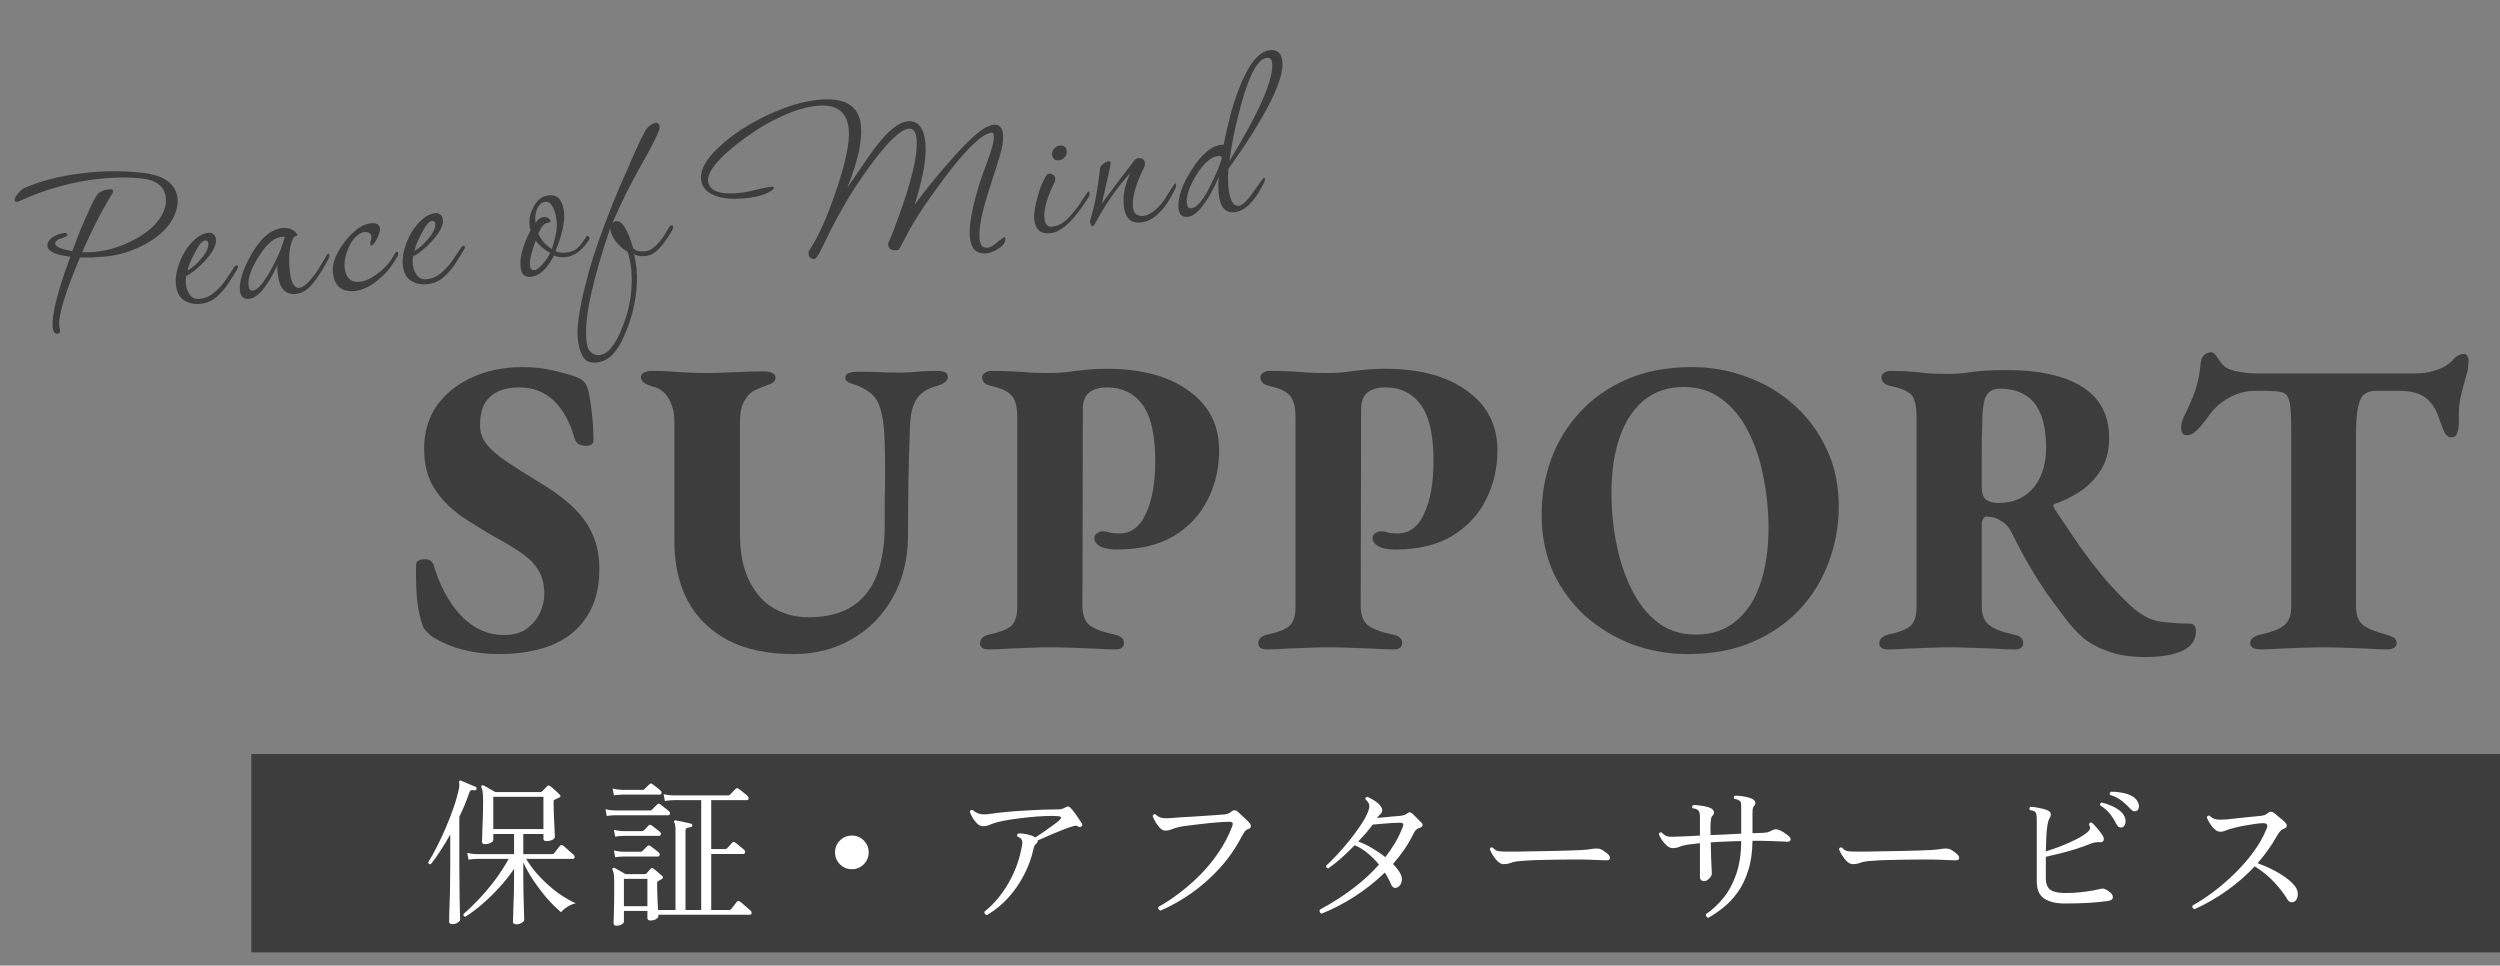 <svg width="189" height="73" viewBox="0 0 189 73" fill="none" xmlns="http://www.w3.org/2000/svg">
<rect x="0" y="0" width="189" height="73" fill="#808080" stroke="none"/>
<path d="M37.696 49.448C36.778 49.448 35.893 49.341 35.039 49.128C34.186 48.915 33.386 48.573 32.639 48.104C32.511 47.997 32.383 47.88 32.255 47.752C32.127 47.624 32.032 47.485 31.968 47.336C31.754 46.76 31.605 46.056 31.52 45.224C31.456 44.392 31.434 43.549 31.456 42.696C31.456 42.547 31.52 42.44 31.648 42.376C31.776 42.312 31.925 42.28 32.096 42.28C32.309 42.28 32.447 42.312 32.511 42.376C32.597 42.419 32.682 42.515 32.767 42.664C33.237 44.264 33.93 45.555 34.847 46.536C35.786 47.517 36.874 48.008 38.111 48.008C38.794 48.008 39.349 47.859 39.776 47.56C40.224 47.24 40.565 46.845 40.8 46.376C41.034 45.885 41.151 45.395 41.151 44.904C41.151 44.221 41.013 43.645 40.736 43.176C40.48 42.707 40.085 42.28 39.551 41.896C39.018 41.512 38.336 41.096 37.504 40.648C36.608 40.136 35.743 39.603 34.911 39.048C34.08 38.472 33.397 37.779 32.864 36.968C32.33 36.157 32.063 35.144 32.063 33.928C32.063 32.669 32.383 31.581 33.023 30.664C33.685 29.747 34.581 29.032 35.712 28.52C36.842 28.008 38.111 27.752 39.52 27.752C40.33 27.752 41.098 27.837 41.824 28.008C42.57 28.179 43.167 28.349 43.615 28.52C43.871 28.627 44.053 28.744 44.16 28.872C44.288 29 44.394 29.224 44.48 29.544C44.586 29.992 44.672 30.536 44.736 31.176C44.821 31.816 44.864 32.52 44.864 33.288C44.864 33.565 44.672 33.704 44.288 33.704C44.096 33.704 43.914 33.661 43.743 33.576C43.594 33.469 43.498 33.341 43.456 33.192C43.093 31.912 42.559 30.941 41.855 30.28C41.151 29.619 40.288 29.288 39.264 29.288C38.623 29.288 38.08 29.395 37.632 29.608C37.184 29.821 36.842 30.141 36.608 30.568C36.394 30.995 36.288 31.528 36.288 32.168C36.288 32.68 36.458 33.16 36.8 33.608C37.162 34.035 37.674 34.472 38.336 34.92C38.997 35.368 39.754 35.848 40.608 36.36C41.76 37.043 42.677 37.715 43.359 38.376C44.042 39.037 44.533 39.741 44.831 40.488C45.151 41.213 45.312 42.056 45.312 43.016C45.312 44.467 44.992 45.672 44.352 46.632C43.733 47.592 42.847 48.307 41.696 48.776C40.565 49.224 39.231 49.448 37.696 49.448ZM60.036 49.448C58.031 49.448 56.356 49.096 55.012 48.392C53.668 47.667 52.655 46.664 51.972 45.384C51.311 44.104 50.98 42.611 50.98 40.904V31.784C50.98 31.187 50.841 30.643 50.564 30.152C50.287 29.661 49.881 29.352 49.348 29.224C48.751 29.053 48.452 28.819 48.452 28.52C48.452 28.371 48.527 28.253 48.676 28.168C48.847 28.083 49.049 28.04 49.284 28.04C49.967 28.04 50.671 28.072 51.396 28.136C52.121 28.179 52.804 28.2 53.444 28.2C54.041 28.2 54.756 28.179 55.588 28.136C56.441 28.093 57.167 28.072 57.764 28.072C58.02 28.072 58.223 28.115 58.372 28.2C58.543 28.264 58.628 28.381 58.628 28.552C58.628 28.787 58.468 28.957 58.148 29.064C57.828 29.171 57.487 29.309 57.124 29.48C56.804 29.608 56.527 29.875 56.292 30.28C56.057 30.664 55.94 31.219 55.94 31.944V40.328C55.94 41.779 56.175 42.973 56.644 43.912C57.113 44.851 57.732 45.544 58.5 45.992C59.289 46.44 60.164 46.664 61.124 46.664C63.065 46.664 64.505 46.088 65.444 44.936C66.404 43.784 66.884 42.024 66.884 39.656C66.884 39.101 66.884 38.483 66.884 37.8C66.905 37.096 66.916 36.381 66.916 35.656C66.916 34.909 66.905 34.205 66.884 33.544C66.863 32.584 66.788 31.837 66.66 31.304C66.553 30.771 66.383 30.355 66.148 30.056C65.913 29.757 65.593 29.512 65.188 29.32C64.953 29.192 64.676 29.085 64.356 29C64.057 28.893 63.908 28.744 63.908 28.552C63.908 28.381 63.993 28.264 64.164 28.2C64.335 28.136 64.569 28.104 64.868 28.104C65.636 28.104 66.212 28.115 66.596 28.136C67.001 28.157 67.449 28.168 67.94 28.168C68.345 28.168 68.676 28.157 68.932 28.136C69.209 28.115 69.487 28.093 69.764 28.072C70.063 28.051 70.415 28.04 70.82 28.04C71.076 28.04 71.279 28.072 71.428 28.136C71.577 28.2 71.652 28.328 71.652 28.52C71.652 28.797 71.364 29.021 70.788 29.192C70.084 29.384 69.583 29.715 69.284 30.184C69.007 30.632 68.847 31.24 68.804 32.008C68.74 33.629 68.697 35.123 68.676 36.488C68.655 37.832 68.644 39.208 68.644 40.616C68.623 42.344 68.228 43.88 67.46 45.224C66.713 46.547 65.689 47.581 64.388 48.328C63.087 49.075 61.636 49.448 60.036 49.448ZM74.728 49.096C74.557 49.096 74.408 49.064 74.28 49C74.152 48.915 74.088 48.797 74.088 48.648C74.088 48.307 74.312 48.083 74.76 47.976C75.57 47.805 76.125 47.592 76.424 47.336C76.744 47.059 76.904 46.568 76.904 45.864V31.528C76.904 30.803 76.776 30.28 76.52 29.96C76.264 29.619 75.752 29.363 74.984 29.192C74.706 29.128 74.514 29.043 74.408 28.936C74.301 28.808 74.248 28.669 74.248 28.52C74.248 28.392 74.312 28.285 74.44 28.2C74.568 28.093 74.738 28.04 74.952 28.04C75.442 28.04 75.933 28.051 76.424 28.072C76.936 28.093 77.426 28.125 77.896 28.168C78.386 28.189 78.845 28.2 79.272 28.2C79.784 28.2 80.232 28.179 80.616 28.136C81.021 28.072 81.458 28.019 81.928 27.976C82.418 27.912 83.005 27.88 83.688 27.88C86.29 27.88 88.349 28.435 89.864 29.544C91.4 30.632 92.168 32.136 92.168 34.056C92.168 35.4 91.88 36.637 91.304 37.768C90.749 38.899 89.896 39.816 88.744 40.52C87.613 41.203 86.173 41.544 84.424 41.544C83.869 41.544 83.442 41.459 83.144 41.288C82.866 41.117 82.728 40.915 82.728 40.68C82.728 40.531 82.792 40.413 82.92 40.328C83.069 40.221 83.197 40.168 83.304 40.168C83.538 40.168 83.741 40.2 83.912 40.264C84.082 40.307 84.317 40.328 84.616 40.328C85.512 40.328 86.184 39.827 86.632 38.824C87.101 37.821 87.336 36.499 87.336 34.856C87.336 32.893 87.016 31.475 86.376 30.6C85.736 29.725 84.84 29.288 83.688 29.288C83.09 29.288 82.632 29.427 82.312 29.704C82.013 29.96 81.864 30.365 81.864 30.92L81.832 45.8C81.832 46.483 82.013 46.973 82.376 47.272C82.738 47.549 83.368 47.784 84.264 47.976C84.498 48.019 84.669 48.093 84.776 48.2C84.904 48.285 84.968 48.424 84.968 48.616C84.968 48.765 84.914 48.883 84.808 48.968C84.701 49.053 84.552 49.096 84.36 49.096C83.89 49.096 83.346 49.075 82.728 49.032C82.13 49.011 81.533 48.989 80.936 48.968C80.338 48.947 79.826 48.936 79.4 48.936C78.952 48.936 78.461 48.947 77.928 48.968C77.394 48.989 76.84 49.011 76.264 49.032C75.709 49.075 75.197 49.096 74.728 49.096ZM95.765 49.096C95.595 49.096 95.445 49.064 95.317 49C95.189 48.915 95.125 48.797 95.125 48.648C95.125 48.307 95.349 48.083 95.797 47.976C96.608 47.805 97.163 47.592 97.461 47.336C97.781 47.059 97.941 46.568 97.941 45.864V31.528C97.941 30.803 97.813 30.28 97.557 29.96C97.301 29.619 96.789 29.363 96.021 29.192C95.744 29.128 95.552 29.043 95.445 28.936C95.339 28.808 95.285 28.669 95.285 28.52C95.285 28.392 95.349 28.285 95.477 28.2C95.605 28.093 95.776 28.04 95.989 28.04C96.48 28.04 96.971 28.051 97.461 28.072C97.973 28.093 98.464 28.125 98.933 28.168C99.424 28.189 99.883 28.2 100.309 28.2C100.821 28.2 101.269 28.179 101.653 28.136C102.059 28.072 102.496 28.019 102.965 27.976C103.456 27.912 104.043 27.88 104.725 27.88C107.328 27.88 109.387 28.435 110.901 29.544C112.437 30.632 113.205 32.136 113.205 34.056C113.205 35.4 112.917 36.637 112.341 37.768C111.787 38.899 110.933 39.816 109.781 40.52C108.651 41.203 107.211 41.544 105.461 41.544C104.907 41.544 104.48 41.459 104.181 41.288C103.904 41.117 103.765 40.915 103.765 40.68C103.765 40.531 103.829 40.413 103.957 40.328C104.107 40.221 104.235 40.168 104.341 40.168C104.576 40.168 104.779 40.2 104.949 40.264C105.12 40.307 105.355 40.328 105.653 40.328C106.549 40.328 107.221 39.827 107.669 38.824C108.139 37.821 108.373 36.499 108.373 34.856C108.373 32.893 108.053 31.475 107.413 30.6C106.773 29.725 105.877 29.288 104.725 29.288C104.128 29.288 103.669 29.427 103.349 29.704C103.051 29.96 102.901 30.365 102.901 30.92L102.869 45.8C102.869 46.483 103.051 46.973 103.413 47.272C103.776 47.549 104.405 47.784 105.301 47.976C105.536 48.019 105.707 48.093 105.813 48.2C105.941 48.285 106.005 48.424 106.005 48.616C106.005 48.765 105.952 48.883 105.845 48.968C105.739 49.053 105.589 49.096 105.397 49.096C104.928 49.096 104.384 49.075 103.765 49.032C103.168 49.011 102.571 48.989 101.973 48.968C101.376 48.947 100.864 48.936 100.437 48.936C99.989 48.936 99.499 48.947 98.965 48.968C98.432 48.989 97.877 49.011 97.301 49.032C96.747 49.075 96.235 49.096 95.765 49.096ZM127.619 49.448C126.147 49.448 124.739 49.203 123.395 48.712C122.072 48.2 120.888 47.485 119.843 46.568C118.819 45.629 118.008 44.52 117.411 43.24C116.835 41.939 116.547 40.499 116.547 38.92C116.547 37.469 116.781 36.083 117.251 34.76C117.741 33.416 118.467 32.221 119.427 31.176C120.387 30.131 121.571 29.299 122.979 28.68C124.408 28.061 126.051 27.752 127.907 27.752C129.4 27.752 130.808 28.008 132.131 28.52C133.475 29.011 134.659 29.725 135.683 30.664C136.707 31.581 137.517 32.691 138.115 33.992C138.712 35.272 139.011 36.701 139.011 38.28C139.011 39.709 138.765 41.096 138.275 42.44C137.784 43.784 137.059 44.979 136.099 46.024C135.139 47.069 133.944 47.901 132.515 48.52C131.107 49.139 129.475 49.448 127.619 49.448ZM128.195 47.976C129.411 47.976 130.424 47.635 131.235 46.952C132.067 46.269 132.685 45.32 133.091 44.104C133.496 42.888 133.699 41.491 133.699 39.912C133.699 38.611 133.571 37.331 133.315 36.072C133.08 34.792 132.696 33.64 132.163 32.616C131.651 31.592 130.989 30.781 130.179 30.184C129.368 29.565 128.408 29.256 127.299 29.256C126.104 29.256 125.091 29.597 124.259 30.28C123.448 30.963 122.84 31.901 122.435 33.096C122.029 34.291 121.827 35.677 121.827 37.256C121.827 38.579 121.955 39.88 122.211 41.16C122.467 42.419 122.851 43.56 123.363 44.584C123.875 45.608 124.525 46.429 125.315 47.048C126.125 47.667 127.085 47.976 128.195 47.976ZM162.171 49.672C161.083 49.672 160.166 49.533 159.419 49.256C158.673 49 158.033 48.659 157.499 48.232C156.987 47.784 156.529 47.283 156.123 46.728C155.654 46.109 155.195 45.491 154.747 44.872C154.321 44.253 153.894 43.581 153.467 42.856C153.041 42.131 152.593 41.299 152.123 40.36C151.91 39.891 151.622 39.56 151.259 39.368C151.067 39.24 150.875 39.155 150.683 39.112C150.491 39.069 150.321 39.048 150.171 39.048C150.065 39.048 149.979 39.112 149.915 39.24C149.851 39.347 149.819 39.496 149.819 39.688V45.8C149.819 46.461 150.001 46.941 150.363 47.24C150.726 47.539 151.355 47.784 152.251 47.976C152.486 48.019 152.657 48.093 152.763 48.2C152.891 48.285 152.955 48.424 152.955 48.616C152.955 48.765 152.902 48.883 152.795 48.968C152.689 49.053 152.539 49.096 152.347 49.096C151.878 49.096 151.334 49.075 150.715 49.032C150.118 49.011 149.521 48.989 148.923 48.968C148.326 48.947 147.814 48.936 147.387 48.936C146.939 48.936 146.449 48.947 145.915 48.968C145.382 48.989 144.827 49.011 144.251 49.032C143.697 49.075 143.185 49.096 142.715 49.096C142.545 49.096 142.395 49.064 142.267 49C142.139 48.915 142.075 48.797 142.075 48.648C142.075 48.307 142.299 48.083 142.747 47.976C143.558 47.805 144.113 47.592 144.411 47.336C144.731 47.059 144.891 46.568 144.891 45.864V31.496C144.891 30.984 144.838 30.579 144.731 30.28C144.646 29.981 144.465 29.757 144.187 29.608C143.91 29.437 143.505 29.299 142.971 29.192C142.694 29.128 142.502 29.043 142.395 28.936C142.289 28.808 142.235 28.669 142.235 28.52C142.235 28.392 142.299 28.285 142.427 28.2C142.555 28.093 142.726 28.04 142.939 28.04C143.622 28.04 144.177 28.061 144.603 28.104C145.051 28.147 145.467 28.189 145.851 28.232C146.257 28.253 146.726 28.264 147.259 28.264C147.75 28.264 148.177 28.243 148.539 28.2C148.923 28.136 149.35 28.083 149.819 28.04C150.31 27.997 150.929 27.976 151.675 27.976C154.171 27.976 156.091 28.403 157.435 29.256C158.779 30.109 159.451 31.4 159.451 33.128C159.451 34.088 159.238 34.899 158.811 35.56C158.406 36.2 157.883 36.733 157.243 37.16C156.625 37.565 155.995 37.875 155.355 38.088C155.27 38.109 155.227 38.163 155.227 38.248C155.249 38.312 155.281 38.387 155.323 38.472C155.963 39.411 156.582 40.328 157.179 41.224C157.798 42.099 158.427 42.92 159.067 43.688C159.707 44.435 160.369 45.128 161.051 45.768C161.777 46.451 162.513 46.856 163.259 46.984C164.027 47.091 164.785 47.144 165.531 47.144C165.851 47.144 166.011 47.336 166.011 47.72C166.011 48.189 165.841 48.573 165.499 48.872C165.179 49.149 164.731 49.352 164.155 49.48C163.579 49.608 162.918 49.672 162.171 49.672ZM151.035 38.024C151.846 38.024 152.518 37.843 153.051 37.48C153.585 37.117 153.99 36.627 154.267 36.008C154.545 35.368 154.683 34.643 154.683 33.832C154.683 32.851 154.555 32.029 154.299 31.368C154.043 30.707 153.659 30.216 153.147 29.896C152.635 29.555 151.974 29.384 151.163 29.384C150.694 29.384 150.353 29.576 150.139 29.96C149.947 30.323 149.851 31.112 149.851 32.328C149.83 32.819 149.819 33.437 149.819 34.184C149.819 34.931 149.819 35.816 149.819 36.84C149.819 37.267 149.926 37.576 150.139 37.768C150.374 37.939 150.673 38.024 151.035 38.024ZM170.848 49.096C170.699 49.096 170.539 49.064 170.368 49C170.198 48.915 170.112 48.797 170.112 48.648C170.112 48.456 170.187 48.307 170.336 48.2C170.486 48.093 170.667 48.019 170.88 47.976C171.691 47.805 172.278 47.581 172.64 47.304C173.024 47.027 173.216 46.547 173.216 45.864V32.648C173.216 31.816 173.195 31.208 173.152 30.824C173.11 30.419 173.046 30.152 172.96 30.024C172.896 29.875 172.811 29.779 172.704 29.736C172.512 29.629 172.256 29.576 171.936 29.576C171.638 29.555 171.392 29.544 171.2 29.544H170.496C169.814 29.544 169.163 29.715 168.544 30.056C167.947 30.376 167.467 30.781 167.104 31.272C166.998 31.421 166.838 31.635 166.624 31.912C166.432 32.168 166.219 32.403 165.984 32.616C165.771 32.808 165.558 32.904 165.344 32.904C165.174 32.904 165.056 32.851 164.992 32.744C164.928 32.616 164.896 32.477 164.896 32.328C164.896 32.072 164.96 31.805 165.088 31.528C165.494 30.717 165.792 30.024 165.984 29.448C166.176 28.872 166.304 28.211 166.368 27.464C166.411 27.144 166.507 26.931 166.656 26.824C166.806 26.696 166.976 26.632 167.168 26.632C167.318 26.632 167.478 26.771 167.648 27.048C167.819 27.325 168 27.549 168.192 27.72C168.406 27.891 168.758 28.019 169.248 28.104C169.76 28.189 170.176 28.232 170.496 28.232H182.528C183.062 28.232 183.51 28.179 183.872 28.072C184.256 27.965 184.544 27.859 184.736 27.752C185.078 27.56 185.344 27.347 185.536 27.112C185.75 26.877 185.995 26.76 186.272 26.76C186.4 26.76 186.486 26.813 186.528 26.92C186.592 27.005 186.624 27.133 186.624 27.304C186.624 27.389 186.614 27.496 186.592 27.624C186.592 27.752 186.582 27.869 186.56 27.976C186.454 28.381 186.347 28.776 186.24 29.16C186.134 29.523 186.048 29.875 185.984 30.216C185.92 30.557 185.888 30.909 185.888 31.272V31.912C185.888 32.253 185.846 32.531 185.76 32.744C185.696 32.957 185.558 33.064 185.344 33.064C185.152 33.064 184.992 32.968 184.864 32.776C184.736 32.563 184.598 32.232 184.448 31.784C184.214 31.016 183.862 30.451 183.392 30.088C182.944 29.725 182.251 29.544 181.312 29.544H179.648C179.286 29.544 178.987 29.629 178.752 29.8C178.539 29.949 178.379 30.269 178.272 30.76C178.166 31.229 178.112 31.955 178.112 32.936V45.832C178.112 46.472 178.283 46.941 178.624 47.24C178.987 47.517 179.584 47.763 180.416 47.976C180.63 48.04 180.811 48.115 180.96 48.2C181.11 48.285 181.184 48.424 181.184 48.616C181.184 48.765 181.12 48.883 180.992 48.968C180.864 49.053 180.704 49.096 180.512 49.096C180.043 49.096 179.51 49.075 178.912 49.032C178.336 49.011 177.75 48.989 177.152 48.968C176.576 48.947 176.075 48.936 175.648 48.936C175.2 48.936 174.688 48.947 174.112 48.968C173.558 48.989 172.992 49.011 172.416 49.032C171.862 49.075 171.339 49.096 170.848 49.096Z" fill="#3D3D3D"/>
<path d="M4.349 25.23C4.137 25.248 4.014 25.078 3.983 24.719C3.902 23.803 4.347 22.031 5.319 19.404C4.197 19.274 3.618 19.009 3.583 18.611C3.559 18.345 3.706 18.112 4.023 17.91C4.302 17.739 4.581 17.641 4.86 17.617C5.006 17.605 5.083 17.645 5.092 17.738C5.096 17.791 5.054 17.841 4.965 17.889C4.888 17.936 4.778 17.979 4.635 18.018C4.504 18.056 4.389 18.113 4.288 18.189C4.2 18.25 4.16 18.327 4.168 18.42C4.188 18.646 4.62 18.836 5.464 18.99C5.669 18.437 5.87 17.911 6.067 17.413C6.277 16.913 6.489 16.433 6.702 15.972C6.713 15.945 6.775 15.806 6.886 15.555C7.011 15.303 7.143 15.058 7.283 14.818C7.457 14.522 7.784 14.353 8.262 14.312C8.448 14.296 8.545 14.334 8.553 14.427C8.555 14.44 8.545 14.488 8.526 14.57C7.683 15.941 6.913 17.44 6.213 19.066C6.522 19.079 6.816 19.074 7.095 19.05C8.211 18.953 9.285 18.613 10.318 18.028C11.529 17.348 12.254 16.543 12.493 15.612C12.524 15.502 12.541 15.394 12.545 15.286C12.549 15.179 12.546 15.079 12.538 14.986C12.459 14.096 11.826 13.595 10.638 13.484C9.814 13.395 8.89 13.394 7.867 13.483C6.765 13.578 5.678 13.773 4.606 14.066C3.547 14.345 2.503 14.723 1.474 15.2C1.422 15.218 1.377 15.235 1.338 15.252C1.311 15.254 1.285 15.257 1.258 15.259C1.165 15.267 1.115 15.231 1.108 15.151C1.094 14.992 1.191 14.803 1.399 14.584C1.569 14.382 1.744 14.246 1.926 14.177C3.344 13.573 5.024 13.187 6.963 13.019C8.345 12.899 9.685 12.924 10.985 13.093C12.517 13.308 13.331 13.96 13.427 15.049C13.455 15.368 13.394 15.735 13.243 16.149C12.895 17.049 12.146 17.817 10.998 18.451C10.015 18.991 8.972 19.309 7.869 19.404C7.577 19.43 7.278 19.449 6.971 19.462C6.663 19.462 6.355 19.462 6.047 19.462C4.93 22.115 4.407 23.839 4.477 24.636C4.483 24.703 4.495 24.755 4.511 24.794C4.527 24.819 4.536 24.845 4.538 24.872C4.541 24.898 4.543 24.918 4.544 24.932C4.56 25.118 4.495 25.217 4.349 25.23ZM15.092 22.975C14.654 23.013 14.258 22.92 13.903 22.697C13.549 22.473 13.345 22.063 13.292 21.465C13.26 21.106 13.306 20.714 13.429 20.289C13.551 19.85 13.728 19.433 13.961 19.038C14.207 18.642 14.485 18.31 14.796 18.043C15.107 17.775 15.435 17.626 15.781 17.596C15.914 17.584 16.031 17.621 16.132 17.706C16.246 17.79 16.312 17.925 16.328 18.111C16.365 18.523 16.097 19.047 15.524 19.686C15.293 19.947 15.046 20.182 14.783 20.392C14.534 20.601 14.3 20.755 14.081 20.855C14.043 21.032 14.035 21.233 14.055 21.459C14.082 21.765 14.179 22.037 14.348 22.277C14.516 22.517 14.76 22.623 15.079 22.595C15.477 22.561 15.832 22.416 16.145 22.162C16.457 21.907 16.738 21.608 16.989 21.266C17.238 20.909 17.457 20.583 17.645 20.285C17.726 20.145 17.813 20.07 17.906 20.062C17.96 20.057 17.988 20.082 17.993 20.135C17.995 20.161 17.992 20.195 17.982 20.236C17.971 20.264 17.96 20.292 17.949 20.319C17.752 20.658 17.523 21.025 17.264 21.422C17.005 21.82 16.701 22.167 16.352 22.465C16.004 22.763 15.584 22.933 15.092 22.975ZM14.186 20.444C14.518 20.268 14.854 19.978 15.193 19.574C15.594 19.111 15.78 18.72 15.752 18.401C15.738 18.242 15.651 18.169 15.491 18.183C15.279 18.201 15.014 18.532 14.696 19.175C14.408 19.709 14.238 20.132 14.186 20.444ZM18.817 22.593C18.405 22.629 18.179 22.421 18.139 21.969C18.079 21.292 18.338 20.433 18.915 19.393C19.48 18.367 20.072 17.713 20.689 17.432C20.805 17.382 20.915 17.339 21.019 17.303C21.123 17.268 21.228 17.245 21.335 17.236C21.813 17.195 22.173 17.331 22.415 17.645C22.459 17.694 22.483 17.739 22.487 17.779C22.489 17.805 22.445 17.829 22.353 17.851C22.274 17.871 22.212 17.923 22.166 18.007C21.893 18.553 21.802 19.344 21.894 20.38C21.979 21.336 22.227 21.796 22.639 21.761C22.917 21.736 23.297 21.409 23.776 20.779C23.849 20.692 23.95 20.543 24.078 20.331C24.207 20.119 24.335 19.907 24.463 19.696C24.591 19.47 24.678 19.322 24.725 19.251C24.762 19.208 24.793 19.185 24.82 19.183C24.873 19.178 24.904 19.223 24.912 19.316C24.918 19.382 24.886 19.478 24.817 19.605C24.566 20.095 24.274 20.575 23.941 21.046C23.607 21.516 23.314 21.829 23.06 21.985C22.831 22.125 22.598 22.206 22.358 22.226C21.548 22.297 21.092 21.76 20.991 20.618C20.983 20.525 20.975 20.432 20.967 20.339C20.971 20.232 20.974 20.125 20.978 20.017C20.215 21.676 19.494 22.534 18.817 22.593ZM19.103 21.966C19.249 21.953 19.415 21.859 19.6 21.682C19.784 21.492 19.97 21.249 20.157 20.951C20.439 20.499 20.698 20.021 20.934 19.519C21.171 19.017 21.371 18.478 21.534 17.901C21.493 17.892 21.433 17.89 21.353 17.897C20.808 17.944 20.287 18.33 19.789 19.056C19.064 20.096 18.73 20.934 18.787 21.572C18.811 21.851 18.917 21.982 19.103 21.966ZM26.796 22.003C25.8 22.089 25.255 21.601 25.161 20.539C25.13 20.193 25.198 19.826 25.365 19.437C25.531 19.048 25.776 18.645 26.101 18.229C26.776 17.381 27.425 16.93 28.049 16.876C28.474 16.839 28.702 16.987 28.731 17.319C28.741 17.439 28.669 17.672 28.512 18.02C28.342 18.37 28.197 18.55 28.078 18.56C28.025 18.564 27.995 18.534 27.989 18.467C27.985 18.414 27.997 18.326 28.026 18.203C28.07 18.092 28.088 17.997 28.081 17.917C28.056 17.638 27.872 17.514 27.526 17.544C27.38 17.556 27.201 17.652 26.989 17.831C26.776 17.997 26.59 18.24 26.432 18.562C26.137 19.163 26.011 19.702 26.053 20.18C26.125 20.991 26.506 21.366 27.196 21.306C27.489 21.281 27.8 21.167 28.13 20.964C28.473 20.761 28.793 20.512 29.088 20.219C29.395 19.911 29.622 19.604 29.769 19.297C29.861 19.128 29.941 19.041 30.007 19.035C30.06 19.031 30.089 19.048 30.092 19.088L30.099 19.168C30.102 19.195 30.098 19.228 30.088 19.269C30.092 19.309 30.081 19.343 30.057 19.372C29.884 19.682 29.671 20.001 29.419 20.331C29.166 20.647 28.82 20.978 28.383 21.324C28.158 21.504 27.903 21.653 27.619 21.771C27.349 21.902 27.075 21.979 26.796 22.003ZM32.247 21.491C31.809 21.529 31.412 21.437 31.058 21.213C30.703 20.989 30.5 20.579 30.447 19.981C30.415 19.622 30.461 19.23 30.584 18.805C30.706 18.366 30.883 17.949 31.116 17.554C31.362 17.158 31.64 16.826 31.951 16.559C32.262 16.291 32.59 16.142 32.935 16.112C33.068 16.101 33.185 16.137 33.287 16.222C33.401 16.306 33.467 16.441 33.483 16.627C33.519 17.039 33.251 17.564 32.679 18.202C32.447 18.463 32.201 18.698 31.938 18.909C31.689 19.117 31.455 19.271 31.236 19.371C31.198 19.548 31.189 19.75 31.209 19.975C31.236 20.281 31.334 20.553 31.503 20.793C31.671 21.033 31.915 21.139 32.233 21.111C32.632 21.077 32.987 20.932 33.299 20.678C33.611 20.423 33.893 20.125 34.144 19.782C34.393 19.425 34.612 19.099 34.8 18.802C34.881 18.661 34.968 18.586 35.061 18.578C35.114 18.574 35.143 18.598 35.148 18.651C35.15 18.677 35.147 18.711 35.137 18.752C35.126 18.78 35.115 18.808 35.104 18.835C34.906 19.174 34.678 19.541 34.419 19.939C34.159 20.336 33.855 20.683 33.507 20.981C33.158 21.279 32.739 21.449 32.247 21.491ZM31.34 18.96C31.673 18.784 32.008 18.494 32.347 18.09C32.748 17.627 32.935 17.236 32.906 16.918C32.892 16.758 32.806 16.686 32.646 16.699C32.434 16.718 32.168 17.048 31.851 17.692C31.563 18.225 31.393 18.648 31.34 18.96ZM40.121 20.931C39.656 20.971 39.4 20.719 39.352 20.174C39.285 19.417 39.538 18.499 40.112 17.419C40.093 17.353 40.073 17.281 40.052 17.203C40.045 17.123 40.039 17.05 40.033 16.984C39.991 16.506 40.109 16.027 40.388 15.548C40.667 15.069 41.039 14.809 41.504 14.769C41.902 14.734 42.18 14.851 42.338 15.118C42.508 15.384 42.609 15.69 42.64 16.036C42.666 16.328 42.657 16.61 42.614 16.881C42.572 17.166 42.5 17.486 42.398 17.843C42.296 18.2 42.162 18.58 41.997 18.982C42.207 19.084 42.438 19.125 42.69 19.103C42.916 19.083 43.126 19.038 43.321 18.968C43.514 18.884 43.69 18.749 43.847 18.561C44.004 18.373 44.124 18.209 44.205 18.068C44.299 17.926 44.341 17.863 44.328 17.877C44.353 17.848 44.378 17.832 44.405 17.83C44.458 17.826 44.501 17.855 44.533 17.919C44.579 17.982 44.578 18.049 44.531 18.12C44.345 18.444 44.09 18.741 43.766 19.01C43.454 19.264 43.099 19.409 42.7 19.443C42.395 19.47 42.123 19.426 41.886 19.313C41.36 20.335 40.772 20.875 40.121 20.931ZM41.722 18.825C41.857 18.385 41.958 18.008 42.023 17.695C42.089 17.381 42.111 17.092 42.087 16.826L42.073 16.667C42.041 16.308 41.952 15.981 41.806 15.686C41.658 15.378 41.471 15.233 41.245 15.253C40.94 15.279 40.717 15.486 40.577 15.873C40.48 16.135 40.445 16.419 40.472 16.725L40.483 16.845C40.673 16.574 40.874 16.429 41.087 16.411C41.286 16.394 41.438 16.447 41.543 16.572C41.587 16.622 41.611 16.667 41.615 16.706C41.622 16.786 41.546 16.833 41.386 16.847C41.147 16.867 40.917 17.142 40.696 17.669C40.928 18.171 41.27 18.556 41.722 18.825ZM40.398 20.425C40.571 20.41 40.802 20.23 41.093 19.883C41.214 19.739 41.316 19.603 41.398 19.475C41.48 19.348 41.544 19.229 41.587 19.118C41.108 18.851 40.746 18.541 40.501 18.188C40.176 19.059 40.031 19.681 40.064 20.052C40.087 20.318 40.199 20.442 40.398 20.425ZM45.062 27.409C44.57 27.452 44.227 27.281 44.033 26.896C43.839 26.525 43.719 26.073 43.672 25.542C43.631 25.077 43.667 24.505 43.781 23.826C43.882 23.148 44.031 22.419 44.23 21.639C44.417 20.874 44.63 20.113 44.871 19.356C45.124 18.584 45.37 17.881 45.608 17.244C45.879 16.525 46.113 15.916 46.31 15.417C46.519 14.904 46.706 14.453 46.873 14.063C47.052 13.673 47.22 13.297 47.375 12.936C47.543 12.56 47.721 12.15 47.909 11.705C48.132 11.204 48.329 10.779 48.499 10.43C48.681 10.066 48.813 9.827 48.897 9.713C48.958 9.641 49.051 9.559 49.176 9.468C49.314 9.362 49.443 9.304 49.563 9.294C49.749 9.278 49.852 9.383 49.871 9.608C49.88 9.701 49.811 9.908 49.665 10.229C49.52 10.549 49.326 10.934 49.085 11.383C48.842 11.819 48.588 12.276 48.323 12.754C47.988 13.358 47.644 14.01 47.291 14.71C46.951 15.408 46.62 16.126 46.297 16.863C46.396 16.775 46.492 16.726 46.585 16.718C47.037 16.679 47.466 17.365 47.872 18.775C48.031 18.908 48.191 18.982 48.353 18.994C48.515 19.007 48.655 19.008 48.775 18.998C49.12 18.968 49.481 18.729 49.856 18.282C50.05 18.051 50.21 17.823 50.338 17.598C50.465 17.373 50.564 17.21 50.636 17.11C50.672 17.067 50.71 17.044 50.75 17.04C50.843 17.032 50.893 17.068 50.9 17.148C50.906 17.214 50.868 17.318 50.787 17.459C50.473 17.994 50.157 18.437 49.84 18.785C49.522 19.121 49.184 19.311 48.827 19.355C48.627 19.372 48.44 19.368 48.263 19.343C48.099 19.304 47.988 19.253 47.929 19.192C48.116 19.951 48.189 20.695 48.146 21.421C48.118 22.16 47.998 22.926 47.787 23.721C47.625 24.31 47.421 24.876 47.175 25.42C46.943 25.975 46.656 26.435 46.313 26.799C45.97 27.163 45.553 27.367 45.062 27.409ZM45.293 26.847C45.639 26.817 45.943 26.63 46.207 26.286C46.485 25.941 46.723 25.532 46.922 25.06C47.121 24.588 47.282 24.139 47.405 23.713C47.63 22.931 47.748 22.138 47.757 21.334C47.781 20.543 47.68 19.782 47.455 19.052C47.129 18.852 46.831 18.59 46.562 18.266C46.304 17.927 46.161 17.591 46.131 17.259C45.504 19.093 45.027 20.734 44.7 22.181C44.373 23.628 44.25 24.816 44.332 25.746C44.372 26.197 44.492 26.495 44.693 26.638C44.88 26.796 45.081 26.866 45.293 26.847ZM74.575 19.155C73.817 19.221 73.4 18.808 73.321 17.919C73.269 17.334 73.36 16.543 73.593 15.546C73.68 15.177 73.791 14.76 73.924 14.293C74.068 13.812 74.243 13.295 74.449 12.742C74.557 12.452 74.638 12.231 74.691 12.079C74.757 11.912 74.81 11.761 74.852 11.623C74.905 11.471 74.962 11.279 75.022 11.046C75.072 10.855 75.105 10.698 75.121 10.576C75.135 10.441 75.139 10.327 75.13 10.234C75.118 10.088 75.064 10.019 74.972 10.027C74.294 10.086 73.169 11.14 71.597 13.19C71.046 13.92 70.533 14.627 70.058 15.31C69.583 15.993 69.161 16.666 68.791 17.327L68.222 18.38C68.201 18.448 68.161 18.526 68.102 18.611C68.055 18.695 68.003 18.787 67.945 18.885C67.906 18.902 67.854 18.913 67.787 18.919C67.389 18.954 67.175 18.811 67.147 18.493C67.14 18.413 67.154 18.345 67.189 18.288C67.2 18.261 67.256 18.135 67.357 17.913C67.457 17.676 67.609 17.275 67.813 16.709C68.906 13.79 69.4 11.727 69.293 10.518C69.243 9.96 69.046 9.696 68.701 9.726C68.143 9.775 67.276 10.566 66.1 12.099C65.417 13.002 64.771 13.947 64.162 14.937C63.567 15.925 62.998 16.978 62.454 18.096L62.081 18.871C61.899 19.234 61.746 19.468 61.621 19.573C61.316 19.599 61.15 19.466 61.124 19.174C61.115 19.068 61.134 18.986 61.182 18.928C61.822 17.99 62.488 16.514 63.18 14.5C63.553 13.424 63.819 12.497 63.978 11.721C64.149 10.93 64.213 10.289 64.169 9.797C64.052 8.469 63.262 7.868 61.801 7.994C61.416 8.028 60.995 8.111 60.538 8.244C60.081 8.377 59.59 8.567 59.063 8.813C58.676 8.981 58.317 9.159 57.986 9.348C57.654 9.538 57.3 9.762 56.921 10.023C56.175 10.515 55.492 11.043 54.872 11.605C53.931 12.463 53.483 13.15 53.529 13.668C53.595 14.412 54.352 14.721 55.8 14.596C55.946 14.584 56.131 14.561 56.356 14.528C56.579 14.482 56.816 14.428 57.064 14.366C57.654 14.222 58.081 14.138 58.347 14.115C58.453 14.106 58.509 14.128 58.514 14.181C58.518 14.234 58.489 14.283 58.426 14.329C58.003 14.687 57.267 14.911 56.217 15.002C55.433 15.069 54.773 15.02 54.236 14.852C53.465 14.611 53.052 14.171 52.995 13.534C52.934 12.843 53.366 12.056 54.292 11.173C54.613 10.865 54.955 10.574 55.319 10.302C55.683 10.029 56.101 9.752 56.571 9.471C56.953 9.25 57.317 9.051 57.663 8.874C58.008 8.697 58.42 8.514 58.899 8.326C59.467 8.089 60.007 7.909 60.518 7.784C61.042 7.659 61.53 7.576 61.981 7.537C63.921 7.369 64.956 8.023 65.086 9.497C65.191 10.679 64.847 12.241 64.055 14.183C64.401 13.698 64.745 13.2 65.088 12.689C65.443 12.163 65.775 11.686 66.085 11.257C66.588 10.585 67.052 10.076 67.476 9.732C67.901 9.387 68.279 9.201 68.611 9.172C69.409 9.103 69.86 9.666 69.966 10.861C70.058 11.911 69.786 13.447 69.149 15.469C69.568 14.911 69.988 14.366 70.409 13.834C70.844 13.302 71.299 12.767 71.773 12.231C73.11 10.697 74.088 9.802 74.708 9.548C74.863 9.481 75.007 9.442 75.14 9.43C75.551 9.395 75.781 9.642 75.828 10.174C75.865 10.599 75.78 11.148 75.572 11.822C75.397 12.412 75.23 12.942 75.07 13.411C74.923 13.865 74.761 14.381 74.585 14.959C74.367 15.673 74.215 16.296 74.127 16.825C74.053 17.34 74.029 17.75 74.056 18.056C74.098 18.534 74.299 18.757 74.657 18.726C74.843 18.71 75.085 18.576 75.384 18.322C75.697 18.068 75.872 17.939 75.912 17.935C75.965 17.931 75.995 17.962 76.001 18.028C76.024 18.294 75.866 18.542 75.525 18.772C75.17 19.003 74.854 19.131 74.575 19.155ZM80.061 12.116C79.742 12.144 79.568 11.998 79.54 11.679C79.526 11.52 79.573 11.375 79.682 11.245C79.803 11.101 79.95 11.022 80.123 11.007C80.442 10.979 80.615 11.125 80.644 11.443C80.658 11.603 80.61 11.747 80.501 11.877C80.38 12.022 80.233 12.101 80.061 12.116ZM79.385 17.635C78.654 17.698 78.254 17.338 78.185 16.554C78.152 16.183 78.236 15.626 78.439 14.886C78.529 14.544 78.624 14.255 78.723 14.018C78.835 13.768 78.948 13.537 79.064 13.327C79.133 13.2 79.22 13.132 79.327 13.123C79.433 13.114 79.544 13.158 79.659 13.255C79.732 13.316 79.773 13.399 79.782 13.505C79.79 13.598 79.772 13.694 79.727 13.791C79.475 14.268 79.276 14.747 79.131 15.228C78.985 15.695 78.928 16.109 78.96 16.467C79.002 16.945 79.196 17.169 79.541 17.14C79.727 17.123 79.936 17.059 80.167 16.945C80.396 16.818 80.621 16.638 80.842 16.405C80.988 16.245 81.14 16.065 81.296 15.864C81.465 15.662 81.632 15.426 81.796 15.158C82.103 14.703 82.257 14.476 82.257 14.476C82.324 14.47 82.362 14.52 82.371 14.626C82.38 14.733 82.343 14.843 82.26 14.957C81.193 16.669 80.235 17.561 79.385 17.635ZM86.214 16.823C85.457 16.889 85.036 16.444 84.951 15.487C84.913 15.062 84.943 14.645 85.041 14.235C85.152 13.824 85.286 13.444 85.442 13.096C85.014 13.548 84.567 14.102 84.103 14.758C83.651 15.399 83.213 16.113 82.787 16.899C82.718 17.025 82.663 17.09 82.624 17.094C82.504 17.104 82.434 16.99 82.412 16.751C82.408 16.698 82.416 16.643 82.438 16.588C82.553 16.217 82.662 15.792 82.767 15.315C82.871 14.824 82.968 14.254 83.058 13.603C83.072 13.468 83.087 13.333 83.102 13.198C83.117 13.063 83.141 12.887 83.176 12.67C83.195 12.588 83.28 12.487 83.43 12.367C83.555 12.262 83.683 12.204 83.816 12.193C83.909 12.185 83.959 12.221 83.966 12.3C83.972 12.367 83.918 12.659 83.803 13.178C83.688 13.696 83.52 14.44 83.298 15.409C83.368 15.296 83.517 15.089 83.745 14.789C83.971 14.475 84.27 14.074 84.642 13.587L85.758 12.125C85.843 12.024 85.945 11.969 86.064 11.958C86.37 11.932 86.536 12.071 86.563 12.377C86.569 12.443 86.549 12.525 86.505 12.623C85.869 13.909 85.583 14.911 85.646 15.628C85.691 16.133 85.952 16.364 86.43 16.323C86.776 16.293 87.157 16.066 87.575 15.642C87.748 15.48 87.893 15.306 88.011 15.122C88.14 14.924 88.276 14.711 88.416 14.485C88.661 14.076 88.803 13.869 88.843 13.866C88.883 13.862 88.907 13.9 88.914 13.98C88.921 14.06 88.891 14.176 88.824 14.329C88.053 15.908 87.183 16.739 86.214 16.823ZM89.776 16.395C89.364 16.43 89.138 16.223 89.099 15.771C89.026 14.947 89.36 13.962 90.102 12.813C90.49 12.204 90.884 11.742 91.284 11.426C91.683 11.097 92.091 10.935 92.506 10.939C92.664 10.149 92.833 9.412 93.013 8.727C93.193 8.043 93.398 7.403 93.626 6.807C94.365 4.87 95.166 3.864 96.029 3.789C96.587 3.741 96.894 4.035 96.951 4.673C97.074 6.067 95.714 8.768 92.869 12.775C92.829 13.233 92.828 13.675 92.866 14.1C92.955 15.109 93.213 15.596 93.638 15.559C93.916 15.535 94.293 15.181 94.768 14.498C95.242 13.801 95.506 13.45 95.559 13.445C95.599 13.442 95.621 13.474 95.627 13.54C95.634 13.62 95.609 13.716 95.552 13.828C94.847 15.24 94.097 15.981 93.299 16.05C92.609 16.11 92.217 15.615 92.124 14.566C92.095 14.234 92.1 13.845 92.141 13.4C91.269 15.336 90.48 16.334 89.776 16.395ZM92.938 12.187C95.206 8.471 96.285 6.002 96.177 4.78C96.151 4.488 96.019 4.352 95.78 4.373C95.116 4.43 94.474 5.576 93.856 7.811C93.438 9.293 93.132 10.751 92.938 12.187ZM90.06 15.748C90.366 15.722 90.718 15.39 91.117 14.753C91.2 14.639 91.299 14.463 91.411 14.226C91.536 13.974 91.683 13.667 91.852 13.305C92.044 12.9 92.176 12.581 92.249 12.347C92.335 12.112 92.376 11.961 92.37 11.895C92.367 11.868 92.359 11.855 92.346 11.857C92.346 11.857 92.339 11.85 92.325 11.838C92.308 11.8 92.233 11.786 92.1 11.797C91.569 11.843 91.027 12.305 90.476 13.183C89.924 14.06 89.673 14.778 89.723 15.335C89.749 15.628 89.861 15.765 90.06 15.748Z" fill="#3D3D3D"/>
<rect x="19" y="57" width="170" height="15" fill="#3D3D3D"/>
<path d="M39.032 69.876C38.864 69.876 38.78 69.812 38.78 69.684C38.78 69.644 38.784 69.52 38.792 69.312C38.8 69.104 38.808 68.84 38.816 68.52C38.832 68.2 38.844 67.852 38.852 67.476C38.86 67.1 38.864 66.732 38.864 66.372V65.688C38.52 66.192 38.136 66.672 37.712 67.128C37.296 67.584 36.868 68 36.428 68.376C35.996 68.744 35.584 69.052 35.192 69.3C35.072 69.3 35.02 69.236 35.036 69.108C35.404 68.788 35.796 68.408 36.212 67.968C36.628 67.528 37.032 67.048 37.424 66.528C37.816 66.008 38.16 65.476 38.456 64.932H36.056C36.056 64.932 35.988 64.936 35.852 64.944C35.724 64.944 35.58 64.96 35.42 64.992L35.324 64.476C35.524 64.524 35.696 64.552 35.84 64.56C35.984 64.568 36.056 64.572 36.056 64.572H38.864V63.048H37.292V63.504C37.292 63.576 37.224 63.648 37.088 63.72C36.96 63.784 36.816 63.816 36.656 63.816C36.512 63.816 36.44 63.756 36.44 63.636C36.44 63.604 36.444 63.48 36.452 63.264C36.46 63.048 36.468 62.784 36.476 62.472C36.492 62.152 36.504 61.824 36.512 61.488C36.52 61.152 36.524 60.848 36.524 60.576C36.524 60.24 36.512 60.004 36.488 59.868C36.472 59.732 36.44 59.616 36.392 59.52C36.376 59.464 36.384 59.42 36.416 59.388C36.456 59.356 36.5 59.352 36.548 59.376C36.604 59.4 36.688 59.444 36.8 59.508C36.912 59.572 37.028 59.64 37.148 59.712C37.276 59.776 37.376 59.832 37.448 59.88H40.856C40.904 59.88 40.944 59.864 40.976 59.832L41.372 59.436C41.412 59.396 41.444 59.376 41.468 59.376C41.5 59.376 41.544 59.396 41.6 59.436C41.664 59.476 41.744 59.54 41.84 59.628C41.936 59.716 42.028 59.8 42.116 59.88C42.204 59.96 42.268 60.024 42.308 60.072C42.412 60.176 42.4 60.252 42.272 60.3L41.96 60.444C41.92 60.452 41.892 60.468 41.876 60.492C41.86 60.516 41.852 60.568 41.852 60.648C41.852 60.848 41.856 61.092 41.864 61.38C41.872 61.66 41.884 61.94 41.9 62.22C41.916 62.5 41.928 62.74 41.936 62.94C41.944 63.132 41.948 63.24 41.948 63.264C41.948 63.344 41.884 63.42 41.756 63.492C41.628 63.556 41.48 63.588 41.312 63.588C41.16 63.588 41.084 63.528 41.084 63.408V63.048H39.56V64.572H41.72C41.8 64.572 41.86 64.548 41.9 64.5C41.948 64.436 42.02 64.34 42.116 64.212C42.22 64.084 42.292 63.996 42.332 63.948C42.388 63.868 42.464 63.86 42.56 63.924C42.624 63.964 42.708 64.032 42.812 64.128C42.916 64.224 43.02 64.32 43.124 64.416C43.236 64.504 43.316 64.572 43.364 64.62C43.428 64.676 43.452 64.744 43.436 64.824C43.42 64.896 43.376 64.932 43.304 64.932H39.776C40.064 65.412 40.42 65.876 40.844 66.324C41.268 66.764 41.712 67.156 42.176 67.5C42.648 67.836 43.1 68.1 43.532 68.292C43.332 68.324 43.12 68.412 42.896 68.556C42.68 68.692 42.52 68.828 42.416 68.964C42.072 68.676 41.716 68.324 41.348 67.908C40.988 67.484 40.648 67.036 40.328 66.564C40.016 66.092 39.76 65.636 39.56 65.196V66.372C39.56 66.684 39.564 67.016 39.572 67.368C39.58 67.712 39.588 68.04 39.596 68.352C39.604 68.664 39.612 68.928 39.62 69.144C39.628 69.36 39.632 69.492 39.632 69.54C39.632 69.612 39.572 69.684 39.452 69.756C39.332 69.836 39.192 69.876 39.032 69.876ZM34.208 69.864C34.04 69.864 33.956 69.808 33.956 69.696C33.956 69.672 33.956 69.556 33.956 69.348C33.964 69.148 33.972 68.888 33.98 68.568C33.996 68.248 34.008 67.904 34.016 67.536C34.024 67.168 34.028 66.8 34.028 66.432C34.036 66.056 34.04 65.72 34.04 65.424V63.084C33.808 63.5 33.568 63.9 33.32 64.284C33.072 64.668 32.824 65.016 32.576 65.328C32.456 65.352 32.388 65.308 32.372 65.196C32.588 64.844 32.812 64.44 33.044 63.984C33.276 63.528 33.5 63.048 33.716 62.544C33.932 62.04 34.128 61.532 34.304 61.02C34.48 60.508 34.616 60.016 34.712 59.544C34.728 59.464 34.732 59.396 34.724 59.34C34.724 59.276 34.72 59.224 34.712 59.184C34.704 59.096 34.712 59.044 34.736 59.028C34.76 59.004 34.8 59 34.856 59.016C34.936 59.048 35.044 59.096 35.18 59.16C35.324 59.216 35.468 59.276 35.612 59.34C35.764 59.396 35.88 59.444 35.96 59.484C36.024 59.516 36.044 59.572 36.02 59.652C35.996 59.732 35.948 59.764 35.876 59.748C35.772 59.732 35.692 59.728 35.636 59.736C35.58 59.744 35.532 59.796 35.492 59.892C35.388 60.196 35.272 60.504 35.144 60.816C35.016 61.128 34.876 61.44 34.724 61.752V65.424C34.724 65.808 34.728 66.228 34.736 66.684C34.744 67.14 34.748 67.576 34.748 67.992C34.756 68.408 34.764 68.756 34.772 69.036C34.78 69.324 34.784 69.492 34.784 69.54C34.784 69.604 34.724 69.672 34.604 69.744C34.492 69.824 34.36 69.864 34.208 69.864ZM37.292 62.676H41.084V60.24H37.292V62.676ZM46.604 69.984C46.46 69.984 46.388 69.92 46.388 69.792C46.388 69.688 46.396 69.384 46.412 68.88C46.428 68.368 46.436 67.736 46.436 66.984C46.436 66.584 46.428 66.304 46.412 66.144C46.396 65.984 46.36 65.852 46.304 65.748C46.288 65.7 46.296 65.66 46.328 65.628C46.36 65.596 46.404 65.592 46.46 65.616C46.548 65.656 46.68 65.728 46.856 65.832C47.04 65.936 47.184 66.02 47.288 66.084H48.728C48.792 66.084 48.84 66.068 48.872 66.036C48.912 65.988 48.96 65.932 49.016 65.868C49.08 65.804 49.136 65.744 49.184 65.688C49.224 65.64 49.256 65.616 49.28 65.616C49.312 65.616 49.356 65.636 49.412 65.676C49.484 65.724 49.592 65.812 49.736 65.94C49.888 66.06 49.996 66.152 50.06 66.216C50.148 66.304 50.144 66.38 50.048 66.444C49.992 66.476 49.944 66.504 49.904 66.528C49.864 66.552 49.82 66.576 49.772 66.6C49.708 66.64 49.676 66.696 49.676 66.768C49.676 66.936 49.68 67.144 49.688 67.392C49.696 67.632 49.704 67.876 49.712 68.124C49.728 68.372 49.74 68.596 49.748 68.796H51.068V62.748C51.068 62.588 51.06 62.464 51.044 62.376C51.028 62.288 51.004 62.224 50.972 62.184C50.948 62.136 50.948 62.092 50.972 62.052C51.004 62.02 51.044 62.012 51.092 62.028C51.18 62.036 51.296 62.056 51.44 62.088C51.584 62.12 51.728 62.152 51.872 62.184C52.024 62.216 52.144 62.244 52.232 62.268C52.312 62.276 52.344 62.324 52.328 62.412C52.328 62.492 52.288 62.532 52.208 62.532C52.12 62.54 52.032 62.56 51.944 62.592C51.864 62.616 51.824 62.688 51.824 62.808V68.796H53.012V60.492H50.9C50.9 60.492 50.832 60.496 50.696 60.504C50.568 60.504 50.424 60.524 50.264 60.564L50.168 60.036C50.368 60.084 50.54 60.112 50.684 60.12C50.828 60.128 50.9 60.132 50.9 60.132H55.052C55.108 60.132 55.152 60.116 55.184 60.084C55.232 60.036 55.304 59.96 55.4 59.856C55.504 59.752 55.576 59.68 55.616 59.64C55.656 59.6 55.688 59.58 55.712 59.58C55.744 59.58 55.788 59.6 55.844 59.64C55.924 59.688 56.036 59.772 56.18 59.892C56.324 60.004 56.436 60.1 56.516 60.18C56.58 60.236 56.604 60.304 56.588 60.384C56.58 60.456 56.54 60.492 56.468 60.492H53.768V64.188H54.824C54.88 64.188 54.924 64.172 54.956 64.14C55.004 64.092 55.072 64.02 55.16 63.924C55.248 63.82 55.316 63.744 55.364 63.696C55.428 63.632 55.5 63.632 55.58 63.696C55.668 63.752 55.78 63.84 55.916 63.96C56.06 64.072 56.172 64.164 56.252 64.236C56.316 64.3 56.34 64.372 56.324 64.452C56.308 64.524 56.264 64.56 56.192 64.56H53.768V68.796H55.112C55.184 68.796 55.24 68.772 55.28 68.724C55.328 68.66 55.4 68.568 55.496 68.448C55.6 68.32 55.672 68.228 55.712 68.172C55.768 68.092 55.844 68.088 55.94 68.16C56.004 68.2 56.088 68.268 56.192 68.364C56.304 68.452 56.412 68.544 56.516 68.64C56.62 68.728 56.696 68.796 56.744 68.844C56.808 68.908 56.832 68.976 56.816 69.048C56.8 69.12 56.76 69.156 56.696 69.156H49.772V69.288C49.772 69.344 49.716 69.408 49.604 69.48C49.492 69.552 49.344 69.588 49.16 69.588C49.016 69.588 48.944 69.52 48.944 69.384V68.868H47.168V69.672C47.168 69.752 47.112 69.824 47 69.888C46.896 69.952 46.764 69.984 46.604 69.984ZM47.168 68.508H48.944V66.444H47.168V68.508ZM45.872 61.692L45.776 61.176C45.976 61.224 46.148 61.252 46.292 61.26C46.436 61.268 46.508 61.272 46.508 61.272H49.16C49.208 61.272 49.248 61.256 49.28 61.224C49.32 61.184 49.388 61.112 49.484 61.008C49.588 60.904 49.656 60.84 49.688 60.816C49.744 60.744 49.82 60.74 49.916 60.804C49.996 60.86 50.108 60.948 50.252 61.068C50.404 61.18 50.512 61.268 50.576 61.332C50.64 61.388 50.664 61.452 50.648 61.524C50.632 61.596 50.588 61.632 50.516 61.632H46.508C46.508 61.632 46.44 61.636 46.304 61.644C46.176 61.644 46.032 61.66 45.872 61.692ZM46.412 60.132L46.316 59.616C46.516 59.664 46.688 59.692 46.832 59.7C46.976 59.708 47.048 59.712 47.048 59.712H48.596C48.644 59.712 48.684 59.696 48.716 59.664C48.756 59.624 48.82 59.56 48.908 59.472C49.004 59.384 49.068 59.324 49.1 59.292C49.156 59.22 49.232 59.216 49.328 59.28C49.4 59.328 49.504 59.408 49.64 59.52C49.776 59.624 49.876 59.708 49.94 59.772C50.004 59.828 50.028 59.892 50.012 59.964C49.996 60.036 49.952 60.072 49.88 60.072H47.06C47.06 60.072 46.992 60.076 46.856 60.084C46.72 60.084 46.572 60.1 46.412 60.132ZM46.508 63.252L46.412 62.736C46.612 62.784 46.784 62.812 46.928 62.82C47.072 62.828 47.144 62.832 47.144 62.832H48.536C48.592 62.832 48.636 62.816 48.668 62.784C48.708 62.744 48.772 62.68 48.86 62.592C48.948 62.496 49.008 62.432 49.04 62.4C49.104 62.336 49.18 62.336 49.268 62.4C49.332 62.448 49.436 62.528 49.58 62.64C49.724 62.744 49.828 62.828 49.892 62.892C49.956 62.948 49.976 63.012 49.952 63.084C49.936 63.156 49.896 63.192 49.832 63.192H47.144C47.144 63.192 47.076 63.196 46.94 63.204C46.812 63.204 46.668 63.22 46.508 63.252ZM46.508 64.812L46.412 64.296C46.612 64.344 46.784 64.372 46.928 64.38C47.072 64.388 47.144 64.392 47.144 64.392H48.44C48.488 64.392 48.532 64.372 48.572 64.332L48.944 63.96C49.016 63.896 49.092 63.896 49.172 63.96C49.244 64.008 49.352 64.088 49.496 64.2C49.64 64.312 49.74 64.392 49.796 64.44C49.86 64.496 49.884 64.564 49.868 64.644C49.852 64.716 49.808 64.752 49.736 64.752H47.144C47.144 64.752 47.076 64.756 46.94 64.764C46.812 64.764 46.668 64.78 46.508 64.812ZM64.4 65.712C64.048 65.712 63.748 65.588 63.5 65.34C63.252 65.092 63.128 64.792 63.128 64.44C63.128 64.088 63.252 63.788 63.5 63.54C63.748 63.292 64.048 63.168 64.4 63.168C64.752 63.168 65.052 63.292 65.3 63.54C65.548 63.788 65.672 64.088 65.672 64.44C65.672 64.792 65.548 65.092 65.3 65.34C65.052 65.588 64.752 65.712 64.4 65.712ZM74.612 69.18C74.548 69.164 74.496 69.132 74.456 69.084C74.424 69.036 74.412 68.984 74.42 68.928C75.156 68.336 75.776 67.592 76.28 66.696C76.792 65.792 77.128 64.816 77.288 63.768C77.312 63.52 77.192 63.348 76.928 63.252C76.896 63.212 76.884 63.168 76.892 63.12C76.908 63.072 76.936 63.036 76.976 63.012C77.16 62.996 77.38 63.016 77.636 63.072C77.892 63.128 78.084 63.196 78.212 63.276C78.228 63.284 78.24 63.292 78.248 63.3C78.256 63.3 78.264 63.304 78.272 63.312C78.432 63.208 78.636 63.072 78.884 62.904C79.132 62.736 79.368 62.568 79.592 62.4C79.824 62.232 79.988 62.104 80.084 62.016C80.276 61.832 80.252 61.728 80.012 61.704C79.772 61.68 79.448 61.676 79.04 61.692C78.64 61.708 78.208 61.74 77.744 61.788C77.28 61.836 76.836 61.892 76.412 61.956C75.996 62.02 75.652 62.088 75.38 62.16C75.18 62.216 74.996 62.28 74.828 62.352C74.668 62.424 74.492 62.46 74.3 62.46C74.156 62.46 74.012 62.392 73.868 62.256C73.732 62.12 73.612 61.964 73.508 61.788C73.412 61.612 73.348 61.468 73.316 61.356C73.332 61.3 73.36 61.264 73.4 61.248C73.448 61.224 73.492 61.22 73.532 61.236C73.692 61.372 73.864 61.468 74.048 61.524C74.24 61.58 74.52 61.58 74.888 61.524C75.2 61.476 75.576 61.432 76.016 61.392C76.456 61.344 76.916 61.308 77.396 61.284C77.884 61.252 78.356 61.228 78.812 61.212C79.276 61.196 79.68 61.188 80.024 61.188C80.152 61.188 80.252 61.172 80.324 61.14C80.404 61.108 80.476 61.076 80.54 61.044C80.628 60.996 80.696 60.972 80.744 60.972C80.792 60.972 80.844 60.996 80.9 61.044C80.98 61.116 81.08 61.232 81.2 61.392C81.32 61.544 81.432 61.704 81.536 61.872C81.648 62.032 81.732 62.156 81.788 62.244C81.844 62.34 81.836 62.416 81.764 62.472C81.7 62.536 81.624 62.544 81.536 62.496C81.448 62.44 81.368 62.416 81.296 62.424C81.232 62.432 81.168 62.448 81.104 62.472C80.968 62.504 80.784 62.564 80.552 62.652C80.328 62.74 80.08 62.84 79.808 62.952C79.544 63.056 79.292 63.164 79.052 63.276C78.812 63.38 78.612 63.468 78.452 63.54C78.46 63.62 78.424 63.7 78.344 63.78C78.272 63.836 78.22 63.9 78.188 63.972C78.164 64.036 78.14 64.124 78.116 64.236C77.972 64.892 77.736 65.532 77.408 66.156C77.088 66.78 76.692 67.352 76.22 67.872C75.748 68.392 75.212 68.828 74.612 69.18ZM87.728 68.844C87.576 68.788 87.528 68.692 87.584 68.556C88.128 68.252 88.672 67.892 89.216 67.476C89.768 67.052 90.296 66.584 90.8 66.072C91.304 65.552 91.756 64.992 92.156 64.392C92.564 63.792 92.896 63.156 93.152 62.484C93.2 62.356 93.208 62.264 93.176 62.208C93.144 62.152 93.056 62.124 92.912 62.124C92.792 62.124 92.604 62.132 92.348 62.148C92.092 62.164 91.804 62.188 91.484 62.22C91.164 62.252 90.844 62.288 90.524 62.328C90.204 62.36 89.912 62.396 89.648 62.436C89.384 62.468 89.184 62.504 89.048 62.544C88.856 62.592 88.688 62.648 88.544 62.712C88.4 62.768 88.256 62.796 88.112 62.796C87.96 62.796 87.816 62.724 87.68 62.58C87.544 62.428 87.428 62.268 87.332 62.1C87.284 62.02 87.244 61.944 87.212 61.872C87.18 61.8 87.156 61.736 87.14 61.68C87.156 61.632 87.184 61.596 87.224 61.572C87.264 61.548 87.304 61.544 87.344 61.56C87.504 61.712 87.676 61.804 87.86 61.836C88.052 61.868 88.324 61.868 88.676 61.836C88.812 61.82 89.008 61.804 89.264 61.788C89.52 61.772 89.804 61.756 90.116 61.74C90.428 61.716 90.74 61.696 91.052 61.68C91.372 61.656 91.664 61.636 91.928 61.62C92.192 61.596 92.404 61.58 92.564 61.572C92.772 61.548 92.932 61.488 93.044 61.392C93.148 61.304 93.236 61.26 93.308 61.26C93.388 61.252 93.464 61.276 93.536 61.332C93.608 61.388 93.704 61.476 93.824 61.596C93.952 61.708 94.076 61.824 94.196 61.944C94.324 62.064 94.416 62.16 94.472 62.232C94.552 62.328 94.58 62.42 94.556 62.508C94.54 62.588 94.468 62.648 94.34 62.688C94.236 62.72 94.144 62.796 94.064 62.916C93.992 63.028 93.924 63.144 93.86 63.264C93.412 64.128 92.86 64.92 92.204 65.64C91.548 66.36 90.832 66.992 90.056 67.536C89.288 68.072 88.512 68.508 87.728 68.844ZM99.908 69.072C99.844 69.048 99.8 69.008 99.776 68.952C99.752 68.888 99.752 68.828 99.776 68.772C100.224 68.532 100.704 68.248 101.216 67.92C101.736 67.584 102.256 67.204 102.776 66.78C103.304 66.348 103.796 65.876 104.252 65.364C104.02 65.076 103.748 64.8 103.436 64.536C103.132 64.272 102.792 64.06 102.416 63.9C102.064 64.26 101.708 64.6 101.348 64.92C100.988 65.232 100.676 65.476 100.412 65.652C100.292 65.628 100.24 65.56 100.256 65.448C100.504 65.224 100.78 64.948 101.084 64.62C101.396 64.284 101.704 63.928 102.008 63.552C102.312 63.176 102.584 62.808 102.824 62.448C103.072 62.088 103.256 61.764 103.376 61.476C103.48 61.244 103.528 61.052 103.52 60.9C103.512 60.748 103.412 60.588 103.22 60.42C103.212 60.372 103.224 60.332 103.256 60.3C103.288 60.26 103.328 60.24 103.376 60.24C103.512 60.296 103.676 60.384 103.868 60.504C104.068 60.624 104.22 60.748 104.324 60.876C104.436 61.012 104.492 61.132 104.492 61.236C104.5 61.34 104.46 61.44 104.372 61.536C104.308 61.592 104.256 61.644 104.216 61.692C104.176 61.732 104.136 61.78 104.096 61.836C104.312 61.812 104.536 61.792 104.768 61.776C105 61.752 105.212 61.732 105.404 61.716C105.604 61.7 105.756 61.688 105.86 61.68C105.972 61.664 106.068 61.644 106.148 61.62C106.228 61.596 106.304 61.556 106.376 61.5C106.464 61.436 106.528 61.404 106.568 61.404C106.616 61.404 106.68 61.436 106.76 61.5C106.816 61.548 106.888 61.616 106.976 61.704C107.064 61.792 107.152 61.88 107.24 61.968C107.336 62.056 107.404 62.124 107.444 62.172C107.532 62.252 107.564 62.336 107.54 62.424C107.516 62.504 107.428 62.564 107.276 62.604C107.116 62.644 106.98 62.78 106.868 63.012C106.668 63.42 106.436 63.82 106.172 64.212C105.908 64.596 105.62 64.964 105.308 65.316C105.428 65.436 105.532 65.556 105.62 65.676C105.716 65.788 105.792 65.9 105.848 66.012C105.952 66.196 105.996 66.368 105.98 66.528C105.964 66.688 105.916 66.82 105.836 66.924C105.756 67.028 105.664 67.092 105.56 67.116C105.384 67.172 105.24 67.06 105.128 66.78C105.088 66.668 105.028 66.544 104.948 66.408C104.876 66.264 104.792 66.116 104.696 65.964C103.992 66.644 103.224 67.252 102.392 67.788C101.568 68.316 100.74 68.744 99.908 69.072ZM104.732 64.8C105.004 64.448 105.252 64.084 105.476 63.708C105.7 63.324 105.892 62.924 106.052 62.508C106.1 62.388 106.104 62.308 106.064 62.268C106.032 62.22 105.956 62.196 105.836 62.196C105.668 62.196 105.46 62.204 105.212 62.22C104.964 62.236 104.712 62.256 104.456 62.28C104.2 62.296 103.972 62.316 103.772 62.34C103.636 62.532 103.472 62.74 103.28 62.964C103.088 63.18 102.888 63.4 102.68 63.624C103.024 63.736 103.372 63.9 103.724 64.116C104.084 64.324 104.42 64.552 104.732 64.8ZM113.66 65.328C113.524 65.328 113.38 65.26 113.228 65.124C113.084 64.98 112.956 64.816 112.844 64.632C112.732 64.448 112.66 64.3 112.628 64.188C112.668 64.076 112.744 64.04 112.856 64.08C112.992 64.232 113.128 64.32 113.264 64.344C113.4 64.368 113.604 64.38 113.876 64.38C114.068 64.38 114.356 64.38 114.74 64.38C115.124 64.372 115.552 64.364 116.024 64.356C116.504 64.348 116.98 64.34 117.452 64.332C117.924 64.316 118.352 64.304 118.736 64.296C119.12 64.28 119.408 64.268 119.6 64.26C119.76 64.252 119.904 64.24 120.032 64.224C120.168 64.208 120.312 64.188 120.464 64.164C120.568 64.148 120.668 64.144 120.764 64.152C120.86 64.152 120.952 64.172 121.04 64.212C121.144 64.26 121.252 64.328 121.364 64.416C121.484 64.496 121.572 64.572 121.628 64.644C121.708 64.756 121.732 64.852 121.7 64.932C121.668 65.012 121.564 65.048 121.388 65.04C121.212 65.032 121.004 65.024 120.764 65.016C120.524 65.008 120.312 65 120.128 64.992C120.04 64.984 119.868 64.98 119.612 64.98C119.356 64.98 119.048 64.98 118.688 64.98C118.336 64.98 117.96 64.984 117.56 64.992C117.16 65 116.768 65.008 116.384 65.016C116 65.024 115.656 65.04 115.352 65.064C115.048 65.08 114.812 65.1 114.644 65.124C114.444 65.156 114.28 65.2 114.152 65.256C114.024 65.304 113.86 65.328 113.66 65.328ZM129.14 69.384C129.076 69.368 129.028 69.332 128.996 69.276C128.964 69.22 128.956 69.164 128.972 69.108C129.444 68.788 129.88 68.384 130.28 67.896C130.68 67.408 131.004 66.812 131.252 66.108C131.5 65.404 131.628 64.564 131.636 63.588C131.228 63.588 130.832 63.6 130.448 63.624C130.256 63.632 130.064 63.64 129.872 63.648C129.688 63.656 129.508 63.668 129.332 63.684C129.34 64.02 129.348 64.36 129.356 64.704C129.372 65.048 129.384 65.344 129.392 65.592C129.408 65.832 129.416 65.98 129.416 66.036C129.416 66.156 129.348 66.284 129.212 66.42C129.084 66.548 128.964 66.612 128.852 66.612C128.628 66.612 128.516 66.504 128.516 66.288V63.744C128.3 63.768 128.096 63.792 127.904 63.816C127.72 63.832 127.556 63.856 127.412 63.888C127.22 63.92 127.06 63.968 126.932 64.032C126.804 64.088 126.64 64.116 126.44 64.116C126.304 64.116 126.16 64.052 126.008 63.924C125.864 63.796 125.736 63.648 125.624 63.48C125.512 63.312 125.44 63.168 125.408 63.048C125.448 62.936 125.52 62.9 125.624 62.94C125.792 63.124 125.972 63.228 126.164 63.252C126.356 63.268 126.624 63.264 126.968 63.24C127 63.24 127.024 63.24 127.04 63.24C127.176 63.232 127.372 63.224 127.628 63.216C127.892 63.2 128.188 63.184 128.516 63.168V61.764C128.516 61.676 128.508 61.588 128.492 61.5C128.484 61.404 128.448 61.324 128.384 61.26C128.304 61.18 128.164 61.128 127.964 61.104C127.932 61.064 127.92 61.02 127.928 60.972C127.944 60.924 127.968 60.888 128 60.864C128.12 60.856 128.264 60.864 128.432 60.888C128.608 60.904 128.78 60.932 128.948 60.972C129.116 61.004 129.248 61.048 129.344 61.104C129.448 61.16 129.52 61.236 129.56 61.332C129.6 61.428 129.584 61.52 129.512 61.608C129.432 61.688 129.38 61.776 129.356 61.872C129.34 61.96 129.328 62.076 129.32 62.22C129.304 62.396 129.304 62.7 129.32 63.132C129.704 63.116 130.096 63.1 130.496 63.084C130.896 63.06 131.276 63.04 131.636 63.024V61.056C131.636 60.968 131.632 60.872 131.624 60.768C131.616 60.656 131.584 60.584 131.528 60.552C131.488 60.52 131.432 60.488 131.36 60.456C131.296 60.424 131.216 60.404 131.12 60.396C131.048 60.292 131.06 60.212 131.156 60.156C131.276 60.148 131.42 60.156 131.588 60.18C131.756 60.196 131.92 60.224 132.08 60.264C132.24 60.296 132.368 60.34 132.464 60.396C132.576 60.452 132.652 60.528 132.692 60.624C132.732 60.72 132.712 60.812 132.632 60.9C132.56 60.98 132.516 61.068 132.5 61.164C132.492 61.252 132.488 61.368 132.488 61.512V62.988C132.656 62.98 132.804 62.976 132.932 62.976C133.068 62.968 133.176 62.964 133.256 62.964C133.416 62.956 133.544 62.94 133.64 62.916C133.744 62.884 133.872 62.828 134.024 62.748C134.176 62.66 134.38 62.68 134.636 62.808C134.74 62.856 134.856 62.928 134.984 63.024C135.12 63.112 135.216 63.188 135.272 63.252C135.368 63.356 135.396 63.448 135.356 63.528C135.324 63.608 135.22 63.644 135.044 63.636C134.932 63.62 134.788 63.612 134.612 63.612C134.436 63.604 134.256 63.596 134.072 63.588C133.896 63.58 133.744 63.576 133.616 63.576C133.44 63.568 133.256 63.564 133.064 63.564C132.88 63.564 132.688 63.564 132.488 63.564C132.48 64.42 132.372 65.168 132.164 65.808C131.964 66.448 131.7 66.996 131.372 67.452C131.044 67.908 130.684 68.292 130.292 68.604C129.908 68.916 129.524 69.176 129.14 69.384ZM140.06 65.328C139.924 65.328 139.78 65.26 139.628 65.124C139.484 64.98 139.356 64.816 139.244 64.632C139.132 64.448 139.06 64.3 139.028 64.188C139.068 64.076 139.144 64.04 139.256 64.08C139.392 64.232 139.528 64.32 139.664 64.344C139.8 64.368 140.004 64.38 140.276 64.38C140.468 64.38 140.756 64.38 141.14 64.38C141.524 64.372 141.952 64.364 142.424 64.356C142.904 64.348 143.38 64.34 143.852 64.332C144.324 64.316 144.752 64.304 145.136 64.296C145.52 64.28 145.808 64.268 146 64.26C146.16 64.252 146.304 64.24 146.432 64.224C146.568 64.208 146.712 64.188 146.864 64.164C146.968 64.148 147.068 64.144 147.164 64.152C147.26 64.152 147.352 64.172 147.44 64.212C147.544 64.26 147.652 64.328 147.764 64.416C147.884 64.496 147.972 64.572 148.028 64.644C148.108 64.756 148.132 64.852 148.1 64.932C148.068 65.012 147.964 65.048 147.788 65.04C147.612 65.032 147.404 65.024 147.164 65.016C146.924 65.008 146.712 65 146.528 64.992C146.44 64.984 146.268 64.98 146.012 64.98C145.756 64.98 145.448 64.98 145.088 64.98C144.736 64.98 144.36 64.984 143.96 64.992C143.56 65 143.168 65.008 142.784 65.016C142.4 65.024 142.056 65.04 141.752 65.064C141.448 65.08 141.212 65.1 141.044 65.124C140.844 65.156 140.68 65.2 140.552 65.256C140.424 65.304 140.26 65.328 140.06 65.328ZM156.068 68.304C155.436 68.304 154.928 68.18 154.544 67.932C154.168 67.684 153.98 67.248 153.98 66.624V61.896C153.98 61.8 153.972 61.704 153.956 61.608C153.948 61.504 153.916 61.428 153.86 61.38C153.796 61.316 153.668 61.272 153.476 61.248C153.396 61.152 153.4 61.068 153.488 60.996C153.664 60.996 153.884 61.024 154.148 61.08C154.42 61.128 154.636 61.188 154.796 61.26C154.956 61.332 155.036 61.428 155.036 61.548C155.044 61.66 155.016 61.76 154.952 61.848C154.888 61.944 154.832 62.124 154.784 62.388C154.744 62.644 154.716 62.948 154.7 63.3C154.684 63.644 154.672 64 154.664 64.368C154.992 64.264 155.36 64.136 155.768 63.984C156.176 63.824 156.564 63.652 156.932 63.468C157.3 63.284 157.592 63.1 157.808 62.916C157.912 62.828 157.976 62.744 158 62.664C158.024 62.584 158 62.476 157.928 62.34C157.944 62.22 158.008 62.168 158.12 62.184C158.224 62.256 158.328 62.356 158.432 62.484C158.544 62.604 158.644 62.724 158.732 62.844C158.828 62.964 158.896 63.06 158.936 63.132C159.04 63.284 159.072 63.416 159.032 63.528C159 63.632 158.912 63.68 158.768 63.672C158.504 63.648 158.248 63.692 158 63.804C157.72 63.916 157.388 64.036 157.004 64.164C156.62 64.284 156.224 64.396 155.816 64.5C155.408 64.604 155.024 64.696 154.664 64.776V66.396C154.664 66.812 154.78 67.104 155.012 67.272C155.252 67.432 155.62 67.512 156.116 67.512C156.54 67.512 156.932 67.492 157.292 67.452C157.66 67.412 157.976 67.368 158.24 67.32C158.504 67.264 158.692 67.224 158.804 67.2C158.924 67.168 159.028 67.172 159.116 67.212C159.228 67.252 159.328 67.308 159.416 67.38C159.504 67.444 159.576 67.508 159.632 67.572C159.72 67.676 159.748 67.788 159.716 67.908C159.692 68.02 159.548 68.092 159.284 68.124C158.94 68.172 158.488 68.216 157.928 68.256C157.368 68.288 156.748 68.304 156.068 68.304ZM160.424 62.556C160.352 62.564 160.28 62.556 160.208 62.532C160.136 62.5 160.064 62.42 159.992 62.292C159.856 62.012 159.696 61.756 159.512 61.524C159.328 61.292 159.084 61.08 158.78 60.888C158.74 60.776 158.776 60.704 158.888 60.672C159.12 60.72 159.36 60.8 159.608 60.912C159.864 61.016 160.088 61.148 160.28 61.308C160.48 61.468 160.608 61.656 160.664 61.872C160.712 62.048 160.704 62.204 160.64 62.34C160.584 62.468 160.512 62.54 160.424 62.556ZM161.54 61.296C161.476 61.328 161.404 61.34 161.324 61.332C161.244 61.316 161.156 61.256 161.06 61.152C160.852 60.92 160.628 60.712 160.388 60.528C160.156 60.344 159.868 60.2 159.524 60.096C159.492 60.056 159.484 60.012 159.5 59.964C159.516 59.916 159.544 59.88 159.584 59.856C159.824 59.848 160.076 59.868 160.34 59.916C160.612 59.956 160.86 60.028 161.084 60.132C161.316 60.236 161.484 60.384 161.588 60.576C161.684 60.736 161.72 60.888 161.696 61.032C161.672 61.168 161.62 61.256 161.54 61.296ZM165.908 68.736C165.756 68.68 165.708 68.584 165.764 68.448C166.276 68.168 166.808 67.82 167.36 67.404C167.92 66.98 168.46 66.512 168.98 66C169.5 65.488 169.964 64.952 170.372 64.392C170.788 63.824 171.108 63.26 171.332 62.7C171.412 62.516 171.428 62.392 171.38 62.328C171.34 62.264 171.24 62.232 171.08 62.232C170.936 62.232 170.724 62.252 170.444 62.292C170.172 62.332 169.884 62.38 169.58 62.436C169.284 62.492 169.02 62.552 168.788 62.616C168.596 62.664 168.424 62.72 168.272 62.784C168.128 62.848 167.984 62.88 167.84 62.88C167.752 62.88 167.66 62.852 167.564 62.796C167.476 62.732 167.388 62.656 167.3 62.568C167.196 62.44 167.1 62.304 167.012 62.16C166.932 62.016 166.872 61.892 166.832 61.788C166.848 61.74 166.876 61.704 166.916 61.68C166.956 61.656 167 61.652 167.048 61.668C167.2 61.82 167.368 61.912 167.552 61.944C167.744 61.976 168.02 61.976 168.38 61.944C168.588 61.92 168.84 61.892 169.136 61.86C169.432 61.828 169.736 61.796 170.048 61.764C170.368 61.732 170.656 61.704 170.912 61.68C171.144 61.656 171.308 61.596 171.404 61.5C171.508 61.412 171.596 61.368 171.668 61.368C171.74 61.368 171.816 61.392 171.896 61.44C171.976 61.496 172.072 61.576 172.184 61.68C172.304 61.776 172.42 61.872 172.532 61.968C172.644 62.064 172.728 62.144 172.784 62.208C172.872 62.304 172.9 62.396 172.868 62.484C172.844 62.564 172.768 62.624 172.64 62.664C172.536 62.696 172.44 62.768 172.352 62.88C172.264 62.984 172.188 63.096 172.124 63.216C171.924 63.576 171.7 63.928 171.452 64.272C171.212 64.608 170.952 64.936 170.672 65.256C171.344 65.504 171.924 65.78 172.412 66.084C172.9 66.388 173.256 66.684 173.48 66.972C173.616 67.14 173.692 67.312 173.708 67.488C173.724 67.656 173.704 67.804 173.648 67.932C173.592 68.052 173.52 68.132 173.432 68.172C173.224 68.26 173.056 68.2 172.928 67.992C172.656 67.544 172.32 67.108 171.92 66.684C171.52 66.252 171.032 65.856 170.456 65.496C169.848 66.152 169.156 66.756 168.38 67.308C167.612 67.86 166.788 68.336 165.908 68.736Z" fill="white"/>
</svg>
